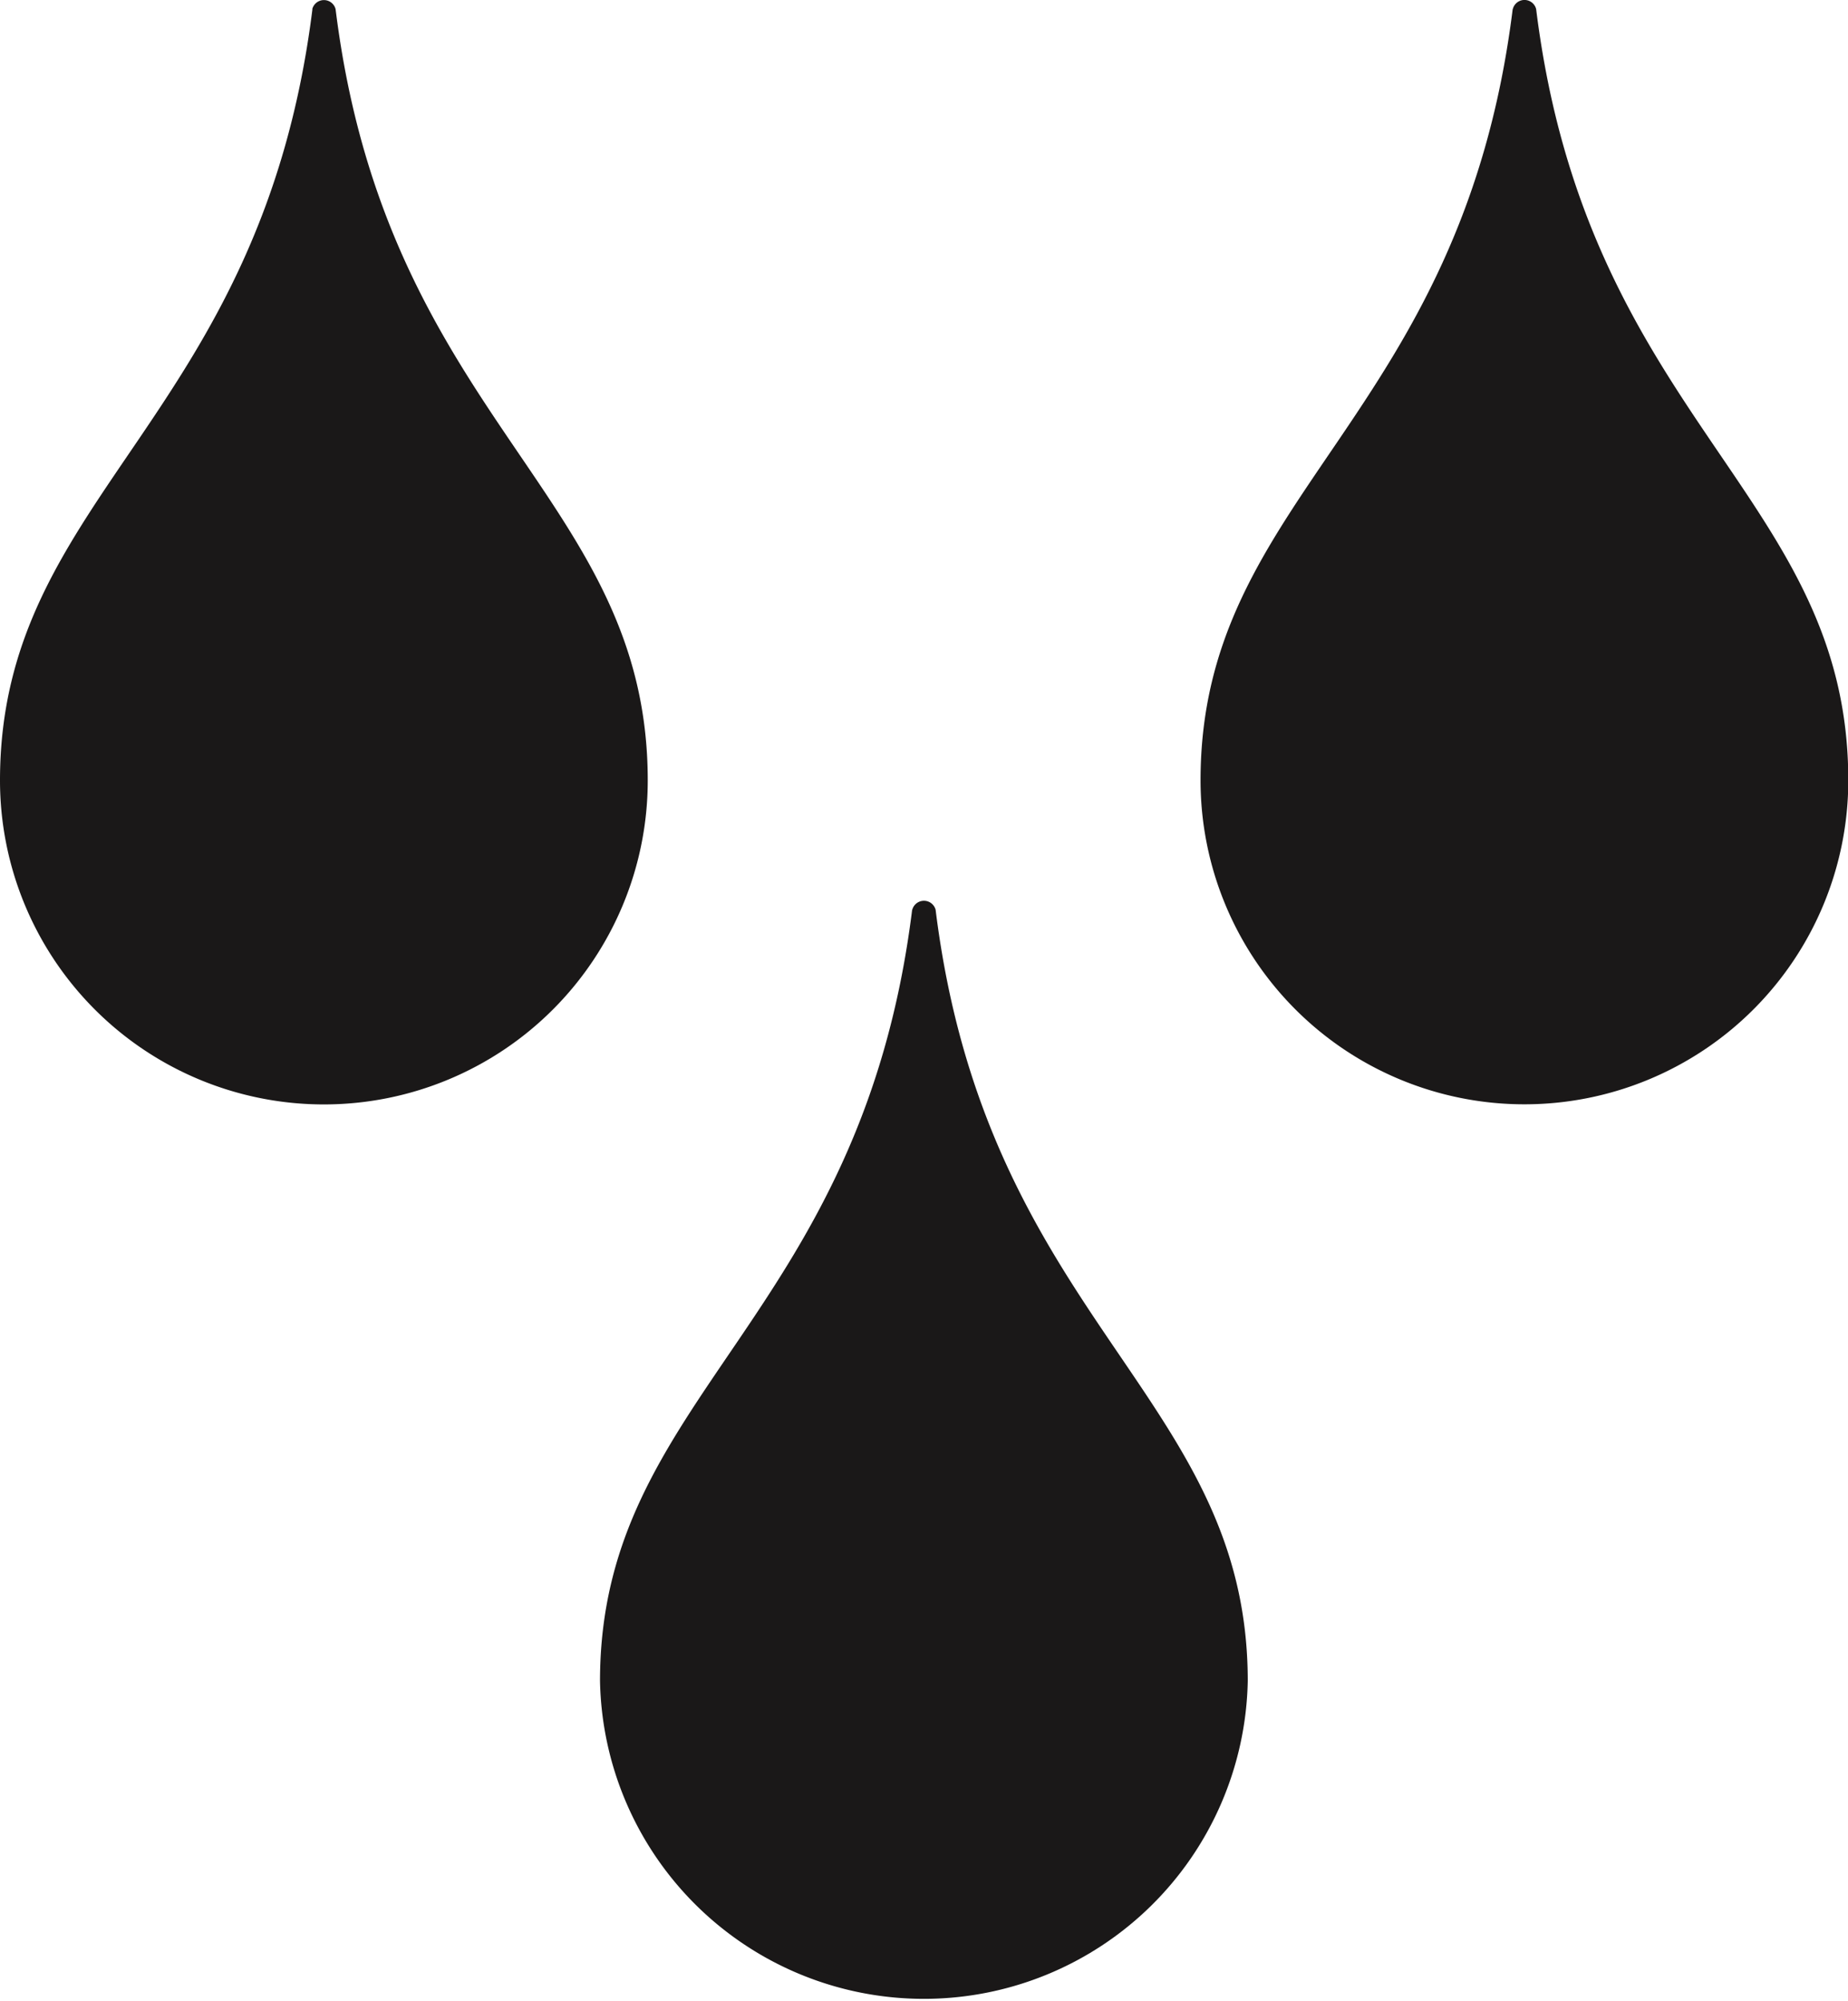 <?xml version="1.0" encoding="UTF-8"?>
<svg xmlns="http://www.w3.org/2000/svg" width="31.668" height="34.278" viewBox="0 0 31.668 34.278">
  <path id="Icon_metro-water" data-name="Icon metro-water" d="M19.377,17.128c-.876,7.053-5.349,8.308-5.349,13.211a5.551,5.551,0,0,0,11.1,0c0-4.9-4.473-6.158-5.349-13.211a.207.207,0,0,0-.4,0ZM9.1,1.7C8.22,8.755,3.746,10.008,3.746,14.913a5.55,5.55,0,0,0,11.1,0c0-4.9-4.473-6.158-5.349-13.211a.206.206,0,0,0-.4,0Zm20.568,0c-.876,7.053-5.349,8.308-5.349,13.211a5.55,5.55,0,0,0,11.1,0c0-4.9-4.473-6.158-5.349-13.211a.206.206,0,0,0-.4,0Z" transform="translate(-3.746 -1.544)" fill="#1a1818"></path>
</svg>
